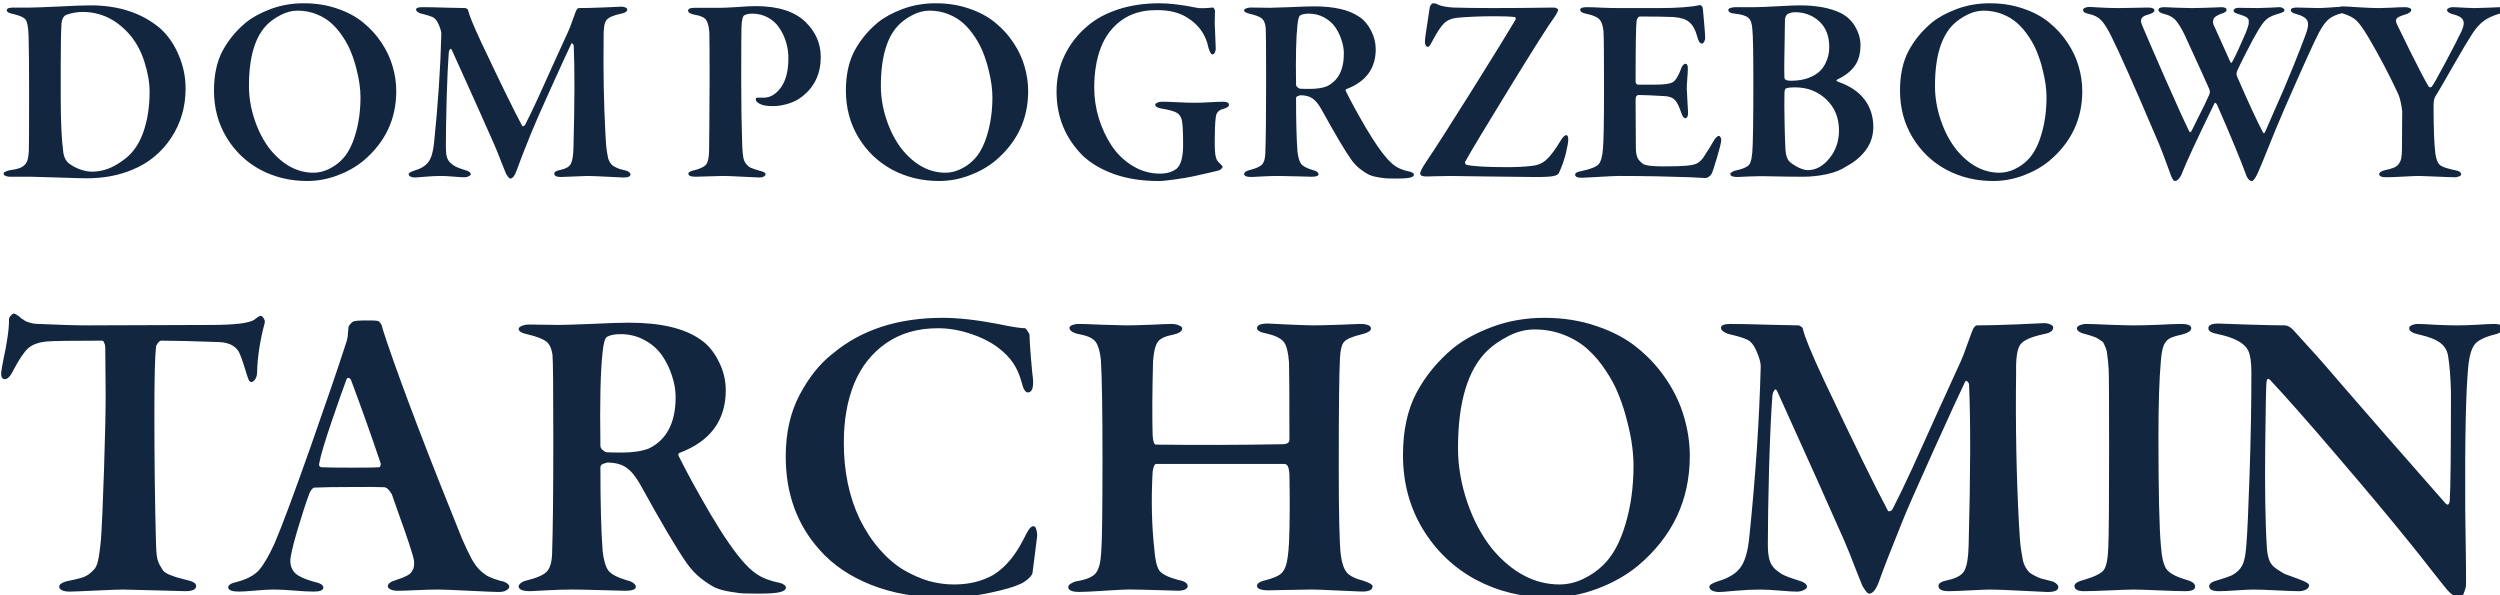 <?xml version="1.0" encoding="UTF-8" standalone="no"?>
<!-- Created with Inkscape (http://www.inkscape.org/) -->

<svg
   width="99.885mm"
   height="23.779mm"
   viewBox="0 0 99.885 23.779"
   version="1.1"
   id="svg5"
   xml:space="preserve"
   inkscape:version="1.3 (0e150ed6c4, 2023-07-21)"
   sodipodi:docname="LOGO DP TARCHOMIN CIEMNE.svg"
   xmlns:inkscape="http://www.inkscape.org/namespaces/inkscape"
   xmlns:sodipodi="http://sodipodi.sourceforge.net/DTD/sodipodi-0.dtd"
   xmlns="http://www.w3.org/2000/svg"
   xmlns:svg="http://www.w3.org/2000/svg"><sodipodi:namedview
     id="namedview7"
     pagecolor="#505050"
     bordercolor="#eeeeee"
     borderopacity="1"
     inkscape:showpageshadow="0"
     inkscape:pageopacity="0"
     inkscape:pagecheckerboard="0"
     inkscape:deskcolor="#505050"
     inkscape:document-units="mm"
     showgrid="false"
     inkscape:zoom="1.6819304"
     inkscape:cx="190.85213"
     inkscape:cy="-0.89183238"
     inkscape:window-width="1920"
     inkscape:window-height="1057"
     inkscape:window-x="-8"
     inkscape:window-y="-6"
     inkscape:window-maximized="1"
     inkscape:current-layer="g478" /><defs
     id="defs2"><rect
       x="146.304"
       y="304.38"
       width="395.189"
       height="64.744"
       id="rect288" /><rect
       x="146.304"
       y="304.38"
       width="289.245"
       height="63.903"
       id="rect454" /></defs><g
     inkscape:label="Warstwa 1"
     inkscape:groupmode="layer"
     id="layer1"
     transform="translate(-38.996,-83.141)"><g
       id="g460"><g
         id="g478"
         style="fill:#192d2f;fill-opacity:1"><path
           style="font-weight:600;font-size:40px;line-height:1.25;font-family:'Garamond Premier Pro';-inkscape-font-specification:'Garamond Premier Pro Semi-Bold';white-space:pre;fill:#122640"
           d="m 159.703,313.656 q 6.387,0 10.488,3.438 1.758,1.562 2.812,4.023 1.055,2.441 1.055,5.059 0,4.18 -2.188,7.48 -2.188,3.281 -5.801,4.766 -3.086,1.309 -6.934,1.309 -0.879,0 -4.238,-0.117 -3.34,-0.117 -4.082,-0.117 h -3.184 q -0.371,0 -0.625,-0.098 -0.234,-0.078 -0.312,-0.176 -0.078,-0.098 -0.078,-0.195 0,-0.176 0.312,-0.312 0.312,-0.156 0.703,-0.215 0.84,-0.117 1.309,-0.273 0.469,-0.156 0.82,-0.488 0.352,-0.332 0.488,-0.84 0.137,-0.508 0.176,-1.367 0.039,-1.23 0.039,-8.945 0,-5.234 -0.078,-8.32 -0.059,-1.895 -0.43,-2.422 -0.371,-0.547 -1.934,-0.898 -0.918,-0.156 -0.918,-0.566 0,-0.391 0.957,-0.391 h 2.559 q 0.898,0 4.238,-0.156 3.34,-0.176 4.844,-0.176 z m -1.191,0.996 q -1.27,0 -2.48,0.449 -0.566,0.293 -0.684,1.23 -0.117,1.934 -0.117,6.562 v 4.609 q 0,5.469 0.391,8.359 0.195,1.23 1.035,1.758 0.703,0.508 1.641,0.82 0.938,0.293 1.641,0.293 2.363,0 4.531,-1.602 2.109,-1.387 3.125,-4.121 1.035,-2.754 1.035,-6.309 0,-2.109 -0.781,-4.531 -0.762,-2.441 -2.305,-4.199 -2.949,-3.32 -7.031,-3.32 z m 33.379,-1.309 q 2.715,0 5.02,0.801 2.324,0.781 3.926,2.109 1.621,1.309 2.754,3.027 1.152,1.719 1.68,3.574 0.547,1.855 0.547,3.73 0,6.328 -4.961,10.508 -1.66,1.367 -3.906,2.207 -2.227,0.84 -4.57,0.84 -3.848,0 -7.051,-1.699 -3.184,-1.719 -5.098,-4.863 -1.895,-3.145 -1.895,-7.07 0,-3.535 1.289,-5.977 1.309,-2.441 3.516,-4.277 1.465,-1.191 3.77,-2.051 2.305,-0.859 4.98,-0.859 z m -0.957,1.113 q -1.25,0 -2.48,0.625 -1.211,0.625 -1.992,1.367 -2.852,2.715 -2.852,9.375 0,2.559 0.879,5.156 0.879,2.598 2.402,4.512 2.871,3.398 6.445,3.398 1.152,0 2.266,-0.527 1.133,-0.547 1.895,-1.309 1.387,-1.328 2.148,-3.906 0.781,-2.578 0.781,-5.645 0,-0.879 -0.137,-1.914 -0.137,-1.055 -0.469,-2.324 -0.312,-1.289 -0.801,-2.5 -0.469,-1.211 -1.25,-2.363 -0.762,-1.172 -1.719,-2.031 -0.938,-0.859 -2.266,-1.387 -1.328,-0.527 -2.852,-0.527 z m 17.871,-0.156 q 0,-0.371 0.918,-0.371 1.27,0 3.75,0.078 2.5,0.059 2.773,0.059 0.078,0 0.234,0.117 0.176,0.098 0.176,0.234 0.234,1.074 1.992,4.844 4.395,9.297 6.152,12.559 0.059,0.098 0.215,0.039 0.176,-0.059 0.234,-0.195 0.762,-1.465 1.914,-3.965 1.152,-2.52 2.539,-5.625 1.406,-3.105 2.031,-4.453 0.273,-0.586 0.605,-1.543 0.352,-0.977 0.508,-1.387 0.234,-0.625 0.488,-0.625 1.406,0 3.887,-0.098 2.5,-0.117 2.539,-0.117 0.312,0 0.586,0.117 0.293,0.117 0.293,0.293 0,0.488 -0.918,0.645 -1.816,0.391 -2.246,1.016 -0.43,0.625 -0.391,2.578 -0.098,7.676 0.273,14.59 0.059,0.938 0.098,1.523 0.039,0.586 0.137,1.152 0.098,0.566 0.156,0.879 0.078,0.312 0.254,0.625 0.195,0.312 0.352,0.469 0.176,0.137 0.508,0.312 0.332,0.176 0.625,0.273 0.312,0.078 0.84,0.215 0.391,0.078 0.586,0.254 0.215,0.176 0.215,0.352 0,0.469 -1.035,0.469 -0.176,0 -2.422,-0.117 -2.227,-0.117 -3.066,-0.117 -0.391,0 -1.953,0.078 -1.562,0.078 -2.012,0.078 -0.996,0 -0.996,-0.508 0,-0.391 0.957,-0.566 1.211,-0.273 1.543,-0.918 0.352,-0.664 0.391,-2.402 0.273,-10.273 0.039,-15.449 -0.078,-0.234 -0.254,-0.312 -0.078,-0.019 -0.117,0.078 -0.566,1.152 -2.988,6.504 -2.422,5.352 -3.047,6.934 -1.68,4.16 -2.168,5.566 -0.449,1.309 -0.996,1.309 -0.156,0 -0.41,-0.371 -0.254,-0.352 -0.352,-0.664 -0.039,-0.078 -0.586,-1.465 -0.527,-1.406 -1.055,-2.617 -1.973,-4.492 -6.387,-14.238 -0.195,-0.449 -0.41,0.078 -0.078,0.215 -0.078,0.41 -0.176,2.305 -0.312,6.836 -0.117,4.531 -0.117,7.285 0,0.879 0.137,1.445 0.156,0.566 0.547,0.938 0.41,0.371 0.84,0.586 0.449,0.215 1.27,0.469 0.957,0.254 0.957,0.645 0,0.176 -0.293,0.312 -0.293,0.156 -0.664,0.156 -0.527,0 -1.66,-0.098 -1.113,-0.098 -1.855,-0.098 -1.152,0 -2.422,0.117 -1.25,0.117 -1.504,0.117 -0.41,0 -0.684,-0.137 -0.273,-0.137 -0.273,-0.371 0,-0.254 0.84,-0.527 1.523,-0.449 2.148,-1.328 0.645,-0.879 0.84,-2.91 0.898,-8.672 1.094,-16.367 0,-0.508 -0.391,-1.406 -0.371,-0.898 -0.938,-1.152 -0.273,-0.117 -0.586,-0.215 -0.293,-0.098 -0.703,-0.195 -0.41,-0.098 -0.547,-0.137 -0.645,-0.254 -0.645,-0.566 z m 41.016,0.156 q 0,-0.43 0.957,-0.43 h 3.926 q 0.781,0 2.52,-0.117 1.758,-0.137 2.793,-0.137 5.039,0 7.52,2.402 2.285,2.246 2.285,5.273 0,3.672 -2.676,5.859 -0.879,0.742 -2.148,1.152 -1.25,0.391 -2.383,0.391 -1.348,0 -1.914,-0.312 -0.684,-0.273 -0.684,-0.762 0,-0.117 0.137,-0.176 0.137,-0.059 0.234,-0.019 h 0.801 q 1.523,0 2.637,-1.562 1.113,-1.562 1.113,-4.395 0,-1.25 -0.352,-2.422 -0.352,-1.172 -1.016,-2.148 -0.645,-0.977 -1.719,-1.562 -1.055,-0.586 -2.383,-0.586 -0.723,0 -1.211,0.273 -0.332,0.254 -0.391,1.758 -0.039,0.957 -0.039,8.203 0,5.195 0.156,9.805 0.059,1.074 0.156,1.641 0.098,0.547 0.41,0.957 0.312,0.41 0.723,0.605 0.41,0.176 1.27,0.43 0.957,0.215 0.957,0.527 0,0.195 -0.254,0.352 -0.234,0.156 -0.664,0.156 -0.41,0 -2.52,-0.117 -2.09,-0.117 -3.047,-0.117 -0.566,0 -1.992,0.059 -1.426,0.059 -2.051,0.059 -1.113,0 -1.113,-0.469 0,-0.176 0.273,-0.312 0.293,-0.137 0.566,-0.176 1.426,-0.371 1.836,-0.879 0.41,-0.527 0.449,-1.992 0,-0.098 0.039,-4.023 0.039,-3.926 0.039,-6.875 0,-5.547 -0.039,-7.031 -0.098,-1.367 -0.508,-1.914 -0.41,-0.547 -1.738,-0.762 -0.957,-0.195 -0.957,-0.605 z m 37.344,-1.113 q 2.715,0 5.02,0.801 2.324,0.781 3.926,2.109 1.621,1.309 2.754,3.027 1.152,1.719 1.68,3.574 0.547,1.855 0.547,3.73 0,6.328 -4.961,10.508 -1.66,1.367 -3.906,2.207 -2.227,0.84 -4.57,0.84 -3.848,0 -7.051,-1.699 -3.184,-1.719 -5.098,-4.863 -1.895,-3.145 -1.895,-7.07 0,-3.535 1.289,-5.977 1.309,-2.441 3.516,-4.277 1.465,-1.191 3.77,-2.051 2.305,-0.859 4.98,-0.859 z m -0.957,1.113 q -1.25,0 -2.48,0.625 -1.211,0.625 -1.992,1.367 -2.852,2.715 -2.852,9.375 0,2.559 0.879,5.156 0.879,2.598 2.402,4.512 2.871,3.398 6.445,3.398 1.152,0 2.266,-0.527 1.133,-0.547 1.895,-1.309 1.387,-1.328 2.148,-3.906 0.781,-2.578 0.781,-5.645 0,-0.879 -0.137,-1.914 -0.137,-1.055 -0.469,-2.324 -0.312,-1.289 -0.801,-2.5 -0.469,-1.211 -1.25,-2.363 -0.762,-1.172 -1.719,-2.031 -0.938,-0.859 -2.266,-1.387 -1.328,-0.527 -2.852,-0.527 z m 34.688,-1.113 q 2.285,0 5.645,0.684 0.664,0.137 2.344,-0.039 0.098,-0.039 0.234,0.137 0.137,0.176 0.137,0.449 -0.039,1.152 -0.039,1.738 0.019,0.586 0.078,1.855 0.059,1.25 0.078,2.012 0,0.352 -0.156,0.625 -0.137,0.254 -0.371,0.254 -0.137,0 -0.312,-0.332 -0.176,-0.332 -0.273,-0.742 -0.586,-2.832 -3.086,-4.414 -1.855,-1.25 -4.844,-1.191 -3.027,0 -5.156,1.523 -2.109,1.523 -3.125,4.121 -0.996,2.598 -0.996,6.074 0,2.285 0.684,4.57 0.703,2.266 1.934,4.141 1.25,1.875 3.164,3.047 1.914,1.172 4.141,1.172 1.504,0 2.48,-0.723 0.996,-0.859 0.996,-3.574 0,-2.637 -0.156,-3.594 -0.156,-0.898 -0.742,-1.25 -0.566,-0.371 -2.305,-0.664 -0.996,-0.156 -0.996,-0.605 0,-0.156 0.312,-0.293 0.312,-0.137 0.801,-0.137 0.703,0 2.266,0.078 1.582,0.078 2.539,0.078 1.055,0 2.324,-0.078 1.27,-0.078 1.992,-0.078 0.879,0 0.879,0.469 0,0.371 -0.84,0.605 -1.074,0.254 -1.152,1.309 -0.156,1.191 -0.156,3.691 0,1.66 0.176,2.305 0.176,0.625 0.625,0.938 0.391,0.391 0.391,0.508 0,0.098 -0.176,0.273 -0.176,0.176 -0.371,0.254 -1.387,0.352 -3.809,0.879 -1.23,0.273 -2.871,0.488 -1.641,0.234 -2.402,0.234 -3.75,0 -6.66,-1.016 -2.91,-1.035 -4.785,-2.793 -3.965,-3.965 -3.965,-9.668 0,-3.027 1.25,-5.547 1.25,-2.52 3.359,-4.297 1.875,-1.641 4.688,-2.559 2.812,-0.918 6.23,-0.918 z m 32.598,6.914 q 0,4.375 -4.453,6.035 -0.019,0 -0.059,0.039 -0.019,0.019 -0.039,0.098 0,0.078 0.059,0.195 1.152,2.324 3.027,5.527 1.895,3.203 3.262,4.707 0.82,0.898 1.582,1.289 0.781,0.391 1.777,0.586 0.215,0.039 0.41,0.176 0.195,0.117 0.195,0.273 0,0.293 -0.527,0.43 -0.527,0.156 -2.109,0.156 -0.898,0 -1.328,-0.019 -0.43,0 -1.328,-0.156 -0.898,-0.137 -1.504,-0.41 -0.586,-0.293 -1.348,-0.879 -0.742,-0.586 -1.348,-1.445 -1.406,-1.992 -4.473,-7.559 -0.664,-1.172 -1.348,-1.621 -0.684,-0.469 -1.816,-0.469 -0.019,0 -0.43,0.137 -0.215,0.117 -0.215,0.312 0,5.254 0.215,8.047 0.156,1.348 0.566,1.875 0.41,0.508 1.777,0.918 0.43,0.098 0.625,0.273 0.215,0.176 0.215,0.332 0,0.391 -1.035,0.391 -0.156,0 -2.188,-0.059 -2.012,-0.059 -2.891,-0.059 -1.035,0 -2.5,0.078 -1.465,0.078 -1.504,0.078 -1.113,0 -1.113,-0.469 0,-0.137 0.215,-0.312 0.215,-0.176 0.586,-0.254 1.484,-0.371 1.914,-0.859 0.449,-0.488 0.488,-1.699 0.117,-3.301 0.117,-10.996 0,-7.324 -0.078,-8.047 -0.137,-0.957 -0.625,-1.309 -0.488,-0.352 -1.699,-0.645 -0.918,-0.195 -0.918,-0.527 0,-0.176 0.293,-0.293 0.312,-0.137 0.703,-0.137 0.273,0 1.504,0.019 1.25,0.019 1.387,0.019 0.586,0 3.066,-0.098 2.48,-0.117 3.613,-0.117 4.551,0 6.836,1.602 1.055,0.703 1.738,2.051 0.703,1.348 0.703,2.793 z m -4.805,0.684 q 0,-1.016 -0.352,-2.051 -0.332,-1.055 -0.957,-1.953 -0.625,-0.898 -1.68,-1.465 -1.035,-0.566 -2.285,-0.566 -0.879,0 -1.328,0.273 -0.254,0.176 -0.391,1.406 -0.312,2.734 -0.215,9.023 0,0.332 0.527,0.605 0.273,0.039 1.523,0.039 1.582,0 2.598,-0.391 2.559,-1.25 2.559,-4.922 z m 22.227,-6.875 q 2.305,0 4.453,-0.019 2.148,-0.019 3.438,-0.039 1.309,-0.019 1.562,-0.019 0.195,0 0.41,0.117 0.215,0.098 0.215,0.195 0,0.273 -0.469,0.996 -1.426,1.953 -6.816,10.742 -5.391,8.77 -6.738,11.211 -0.059,0.078 0.019,0.254 0.078,0.156 0.176,0.195 1.582,0.352 6.113,0.352 2.168,0 3.77,-0.195 1.348,-0.137 2.227,-0.977 0.898,-0.84 2.09,-2.812 0.488,-0.84 0.879,-0.84 0.273,0 0.273,0.664 0,0.586 -0.352,2.051 -0.352,1.445 -1.035,2.949 -0.137,0.371 -0.879,0.508 -0.742,0.156 -2.969,0.137 -1.797,0 -6.777,-0.078 -4.98,-0.078 -5.781,-0.078 -1.055,0 -2.266,0.039 -1.191,0.039 -1.289,0.039 -0.977,0 -0.977,-0.43 0,-0.43 0.84,-1.68 2.129,-3.145 7.031,-10.977 4.902,-7.832 6.504,-10.547 0.059,-0.156 0.019,-0.273 -0.039,-0.137 -0.137,-0.137 -1.055,-0.117 -3.125,-0.117 -2.988,0 -5.566,0.234 -1.25,0.137 -1.992,0.859 -0.723,0.723 -1.836,2.832 -0.098,0.195 -0.254,0.449 -0.156,0.234 -0.312,0.234 -0.449,0 -0.449,-0.84 0,-0.273 0.117,-1.113 0.137,-0.859 0.312,-2.051 0.195,-1.191 0.293,-1.914 0.019,-0.215 0.195,-0.43 0.176,-0.215 0.293,-0.215 0.469,0 0.723,0.195 0.703,0.332 2.266,0.449 2.578,0.078 5.801,0.078 z m 14.395,0.879 q -0.996,-0.195 -0.996,-0.605 0,-0.41 0.996,-0.41 0.82,0 2.305,0.078 1.504,0.059 2.422,0.059 h 6.23 q 3.965,0 6.094,-0.449 0.215,-0.039 0.43,0.371 0.019,0.059 0.098,0.977 0.098,0.898 0.176,2.012 0.098,1.113 0.098,1.602 0,0.293 -0.156,0.566 -0.156,0.273 -0.332,0.273 -0.469,0 -0.723,-1.113 -0.41,-1.484 -1.191,-2.129 -0.762,-0.645 -2.402,-0.762 -1.758,-0.078 -5.039,-0.078 -0.293,0 -0.488,0.566 -0.156,1.035 -0.156,9.277 0,0.176 0.117,0.312 0.117,0.117 0.234,0.117 h 2.695 q 1.914,0 2.559,-0.371 0.645,-0.391 1.23,-1.973 0.078,-0.293 0.273,-0.547 0.215,-0.254 0.371,-0.254 0.449,0 0.391,0.801 0,0.488 -0.078,1.445 -0.078,0.957 -0.078,1.465 0.019,0.625 0.098,1.914 0.078,1.27 0.098,1.68 0.019,0.41 -0.098,0.664 -0.117,0.234 -0.293,0.234 -0.391,0 -0.645,-0.84 -0.449,-1.348 -0.918,-1.875 -0.469,-0.527 -1.445,-0.605 -2.91,-0.176 -4.082,-0.176 -0.176,0 -0.312,0.176 -0.117,0.176 -0.117,0.469 l 0.039,7.363 q 0,1.27 0.488,1.836 0.391,0.43 0.645,0.586 0.273,0.137 0.938,0.234 0.684,0.098 2.051,0.098 2.422,0 3.477,-0.098 1.074,-0.098 1.582,-0.332 0.508,-0.254 0.977,-0.879 1.172,-1.797 1.445,-2.324 0.527,-0.957 0.918,-0.957 0.156,0 0.254,0.215 0.098,0.215 0.098,0.43 0,0.449 -0.645,2.637 -0.645,2.168 -0.82,2.441 -0.117,0.234 -0.41,0.43 -0.273,0.195 -0.508,0.195 -0.488,-0.039 -2.246,-0.117 -1.738,-0.059 -4.902,-0.137 -3.145,-0.059 -5.898,-0.059 -0.781,0 -2.988,0.137 -2.188,0.137 -2.578,0.137 -1.035,0 -1.035,-0.469 0,-0.371 0.879,-0.527 2.051,-0.43 2.617,-0.996 0.566,-0.566 0.703,-2.441 0.156,-1.719 0.156,-9.121 0,-7.285 -0.078,-8.477 -0.117,-1.348 -0.625,-1.855 -0.488,-0.527 -1.895,-0.82 z m 43.203,17.031 q 0,1.953 -1.113,3.477 -1.113,1.504 -2.891,2.441 -1.172,0.82 -2.988,1.211 -1.797,0.391 -3.613,0.391 -1.973,0 -5.645,-0.078 -1.035,-0.019 -2.598,0.039 -1.543,0.078 -1.641,0.078 -1.074,0 -1.074,-0.469 0,-0.137 0.273,-0.293 0.273,-0.176 0.605,-0.234 0.664,-0.137 1.094,-0.312 0.43,-0.176 0.664,-0.352 0.254,-0.176 0.391,-0.527 0.137,-0.371 0.176,-0.645 0.059,-0.293 0.117,-0.918 0.156,-1.914 0.156,-10.762 0,-6.484 -0.156,-7.812 -0.078,-1.27 -0.625,-1.699 -0.547,-0.449 -2.012,-0.605 -0.977,-0.078 -0.977,-0.566 0,-0.195 0.332,-0.293 0.332,-0.117 0.684,-0.117 h 2.949 q 0.918,0 3.438,-0.137 2.52,-0.137 3.359,-0.137 3.809,0 6.211,1.172 1.406,0.723 2.168,2.07 0.781,1.348 0.781,2.754 0,1.914 -0.859,3.125 -0.859,1.211 -2.617,2.051 -0.332,0.176 0.117,0.352 2.676,0.938 3.984,2.695 1.309,1.738 1.309,4.102 z m -6.641,-11.992 q 0,-2.539 -1.504,-3.906 -1.504,-1.387 -3.652,-1.387 -0.586,0 -1.094,0.254 -0.371,0.234 -0.43,0.879 0,0.352 -0.039,2.578 -0.039,2.227 -0.059,3.77 -0.019,1.543 0.019,2.441 0,0.059 0.059,0.156 0.059,0.078 0.293,0.176 0.234,0.078 0.605,0.078 2.129,0 3.555,-0.84 1.133,-0.645 1.68,-1.797 0.566,-1.152 0.566,-2.402 z m 1.465,12.52 q 0,-2.852 -1.914,-4.668 -1.914,-1.816 -4.707,-1.816 -0.996,0 -1.367,0.156 -0.234,0.078 -0.234,0.84 -0.039,1.309 0.019,4.297 0.059,2.988 0.137,4.102 0.078,1.309 0.645,1.836 0.625,0.527 1.406,0.898 0.781,0.352 1.309,0.352 1.816,0 3.262,-1.777 1.445,-1.777 1.445,-4.219 z m 22.754,-19.16 q 2.715,0 5.02,0.801 2.324,0.781 3.926,2.109 1.621,1.309 2.754,3.027 1.152,1.719 1.68,3.574 0.547,1.855 0.547,3.73 0,6.328 -4.961,10.508 -1.66,1.367 -3.906,2.207 -2.227,0.84 -4.57,0.84 -3.848,0 -7.051,-1.699 -3.184,-1.719 -5.098,-4.863 -1.895,-3.145 -1.895,-7.07 0,-3.535 1.289,-5.977 1.309,-2.441 3.516,-4.277 1.465,-1.191 3.77,-2.051 2.305,-0.859 4.98,-0.859 z m -0.957,1.113 q -1.25,0 -2.48,0.625 -1.211,0.625 -1.992,1.367 -2.852,2.715 -2.852,9.375 0,2.559 0.879,5.156 0.879,2.598 2.402,4.512 2.871,3.398 6.445,3.398 1.152,0 2.266,-0.527 1.133,-0.547 1.895,-1.309 1.387,-1.328 2.148,-3.906 0.781,-2.578 0.781,-5.645 0,-0.879 -0.137,-1.914 -0.137,-1.055 -0.469,-2.324 -0.312,-1.289 -0.801,-2.5 -0.469,-1.211 -1.25,-2.363 -0.762,-1.172 -1.719,-2.031 -0.938,-0.859 -2.266,-1.387 -1.328,-0.527 -2.852,-0.527 z m 15,-0.117 q 0,-0.176 0.293,-0.312 0.273,-0.137 0.684,-0.137 0.312,0 1.66,0.098 1.367,0.078 2.773,0.078 0.801,0 2.266,-0.039 1.465,-0.039 2.129,-0.039 0.957,0 0.957,0.43 0,0.371 -0.996,0.645 -0.762,0.195 -0.957,0.605 -0.176,0.391 0.117,1.035 1.074,2.559 3.574,8.242 2.5,5.684 3.516,7.715 0.137,0.312 0.391,-0.156 0.059,-0.156 1.035,-2.09 0.996,-1.934 1.562,-3.242 0.234,-0.449 0,-0.957 -0.508,-1.191 -3.75,-8.242 -0.82,-1.621 -1.406,-2.188 -0.586,-0.586 -1.523,-0.801 Q 471.5,314.75 471.5,314.34 q 0,-0.41 0.918,-0.41 0.156,0 1.758,0.078 1.602,0.059 2.363,0.059 0.879,0 1.895,-0.039 1.035,-0.039 1.738,-0.059 0.703,-0.039 0.801,-0.039 0.801,0 0.801,0.41 0,0.312 -0.586,0.508 -0.059,0.019 -0.195,0.059 l -0.098,0.039 q -0.605,0.254 -0.84,0.449 -0.234,0.195 -0.312,0.605 -0.078,0.41 0.273,1.016 l 2.285,5.078 q 0.156,0.43 0.352,0.039 0.684,-1.23 1.973,-4.238 0.156,-0.371 0.254,-0.664 0.098,-0.312 0.176,-0.547 0.078,-0.234 0.059,-0.41 0,-0.195 0,-0.332 0.019,-0.137 -0.098,-0.254 -0.117,-0.117 -0.156,-0.176 -0.039,-0.078 -0.254,-0.156 -0.215,-0.098 -0.312,-0.137 -0.078,-0.039 -0.391,-0.137 -0.293,-0.098 -0.41,-0.137 -0.664,-0.156 -0.664,-0.527 0,-0.137 0.195,-0.254 0.195,-0.137 0.605,-0.137 0.312,0 1.191,0.019 0.898,0.019 1.641,0.019 0.684,0 1.875,-0.059 1.191,-0.078 1.445,-0.078 0.254,0 0.488,0.156 0.234,0.137 0.234,0.254 0,0.195 -0.176,0.312 -0.156,0.098 -0.664,0.254 -1.309,0.352 -1.895,0.879 -0.586,0.508 -1.387,1.914 -0.449,0.723 -1.582,2.93 -1.133,2.207 -1.426,2.91 -0.195,0.488 0,0.879 2.52,5.801 3.887,8.398 0.176,0.254 0.312,-0.039 0.234,-0.566 1.289,-2.969 1.074,-2.422 1.621,-3.691 0.547,-1.27 1.465,-3.555 0.938,-2.305 1.719,-4.414 0.586,-1.484 0.293,-2.148 -0.293,-0.664 -1.738,-1.055 -0.762,-0.176 -0.762,-0.566 0,-0.391 0.918,-0.391 0.469,0 1.602,0.039 1.133,0.039 1.523,0.039 0.605,0 1.777,-0.078 1.172,-0.098 1.816,-0.098 0.84,0 0.84,0.371 0,0.352 -0.723,0.566 -1.289,0.312 -1.992,0.879 -0.703,0.547 -1.523,2.07 -1.035,1.953 -5.156,11.367 -1.445,3.359 -2.5,6.016 -1.055,2.656 -1.621,3.906 -0.352,0.703 -0.527,0.879 -0.156,0.195 -0.391,0.195 -0.156,0 -0.371,-0.215 -0.215,-0.215 -0.352,-0.547 -1.387,-3.77 -4.434,-10.723 -0.312,-0.547 -0.449,-0.117 -3.828,7.832 -4.883,10.527 -0.078,0.293 -0.391,0.684 -0.312,0.391 -0.605,0.391 -0.098,0 -0.176,-0.059 -0.078,-0.039 -0.156,-0.156 -0.059,-0.098 -0.098,-0.176 -0.039,-0.078 -0.098,-0.215 -0.059,-0.117 -0.078,-0.156 -0.078,-0.176 -0.371,-1.016 -0.293,-0.84 -0.859,-2.324 -0.566,-1.484 -1.289,-3.105 -4.492,-10.566 -6.523,-14.668 -0.879,-1.758 -1.543,-2.402 -0.645,-0.664 -1.855,-0.918 -0.84,-0.176 -0.84,-0.605 z m 38.203,-0.039 q 0,-0.176 0.254,-0.332 0.234,-0.156 0.703,-0.156 0.469,0 2.441,0.137 1.992,0.117 3.008,0.117 0.586,0 1.875,-0.059 1.309,-0.078 2.09,-0.078 0.352,0 0.625,0.117 0.293,0.117 0.293,0.293 0,0.195 -0.254,0.391 -0.254,0.195 -0.625,0.293 -1.172,0.332 -1.367,0.684 -0.195,0.352 0.234,1.113 0.039,0.078 1.855,3.789 1.836,3.691 2.793,5.332 0.078,0.078 0.234,0.059 0.156,-0.019 0.195,-0.059 0.332,-0.371 2.051,-3.613 1.738,-3.262 2.441,-4.746 0.547,-1.152 0.234,-1.719 -0.293,-0.586 -1.562,-0.879 -0.84,-0.234 -0.84,-0.645 0,-0.156 0.254,-0.273 0.254,-0.137 0.586,-0.137 0.527,0 1.66,0.078 1.152,0.059 1.621,0.059 0.566,0 2.07,-0.059 1.504,-0.078 1.777,-0.078 0.84,0 0.84,0.371 0,0.43 -0.879,0.605 -1.484,0.43 -2.363,1.074 -0.879,0.625 -1.758,1.953 -0.859,1.309 -2.93,4.922 -2.051,3.613 -2.637,4.531 -0.273,0.391 -0.273,1.387 0,5.098 0.273,7.246 0.195,1.328 0.723,1.738 0.527,0.41 2.363,0.781 0.801,0.156 0.801,0.605 0,0.078 -0.098,0.176 -0.078,0.078 -0.312,0.156 -0.215,0.098 -0.508,0.098 -0.684,0 -2.812,-0.098 -2.129,-0.098 -2.598,-0.098 -0.645,0 -2.363,0.098 -1.699,0.098 -2.676,0.098 -0.996,0 -0.996,-0.508 0,-0.156 0.254,-0.312 0.254,-0.176 0.664,-0.254 0.859,-0.176 1.348,-0.391 0.488,-0.215 0.742,-0.625 0.273,-0.41 0.332,-0.84 0.078,-0.449 0.098,-1.309 0,-0.996 0.019,-3.203 0.019,-2.227 0.019,-2.48 -0.039,-0.508 -0.215,-1.348 -0.176,-0.84 -0.391,-1.289 -2.031,-4.355 -4.434,-8.438 -1.211,-2.051 -1.914,-2.676 -0.684,-0.625 -2.051,-1.035 -0.918,-0.254 -0.918,-0.566 z"
           id="text286"
           transform="matrix(0.265,0,0,0.265,0.286,0.236)"
           aria-label="DOM POGRZEBOWY" /><path
           style="font-weight:600;font-size:40px;line-height:1.25;font-family:'Garamond Premier Pro';-inkscape-font-specification:'Garamond Premier Pro Semi-Bold';white-space:pre;fill:#122640"
           d="m 155.27,314.066 11.562,-0.039 q 3.535,0 4.238,-0.527 0.43,-0.352 0.586,-0.352 0.117,0 0.273,0.234 0.156,0.234 0.098,0.469 -0.664,2.48 -0.723,4.648 0,0.488 -0.195,0.742 -0.176,0.254 -0.371,0.254 -0.137,0 -0.254,-0.234 -0.098,-0.234 -0.293,-0.879 -0.449,-1.484 -0.684,-1.855 -0.508,-0.781 -1.797,-0.859 -3.77,-0.137 -5.605,-0.137 -0.137,0 -0.312,0.234 -0.176,0.234 -0.176,0.371 -0.156,1.328 -0.156,6.367 0,6.699 0.156,12.48 0.019,0.703 0.078,1.191 0.078,0.488 0.273,0.84 0.195,0.352 0.332,0.547 0.156,0.195 0.586,0.391 0.449,0.176 0.703,0.254 0.273,0.078 0.957,0.254 0.918,0.195 0.918,0.566 0,0.508 -1.035,0.508 -0.176,0 -2.832,-0.078 -2.656,-0.078 -3.125,-0.078 -0.547,0 -2.656,0.098 -2.109,0.098 -2.48,0.098 -0.469,0 -0.742,-0.137 -0.254,-0.137 -0.254,-0.332 0,-0.215 0.312,-0.371 0.312,-0.156 0.605,-0.195 0.703,-0.137 1.172,-0.273 0.469,-0.137 0.801,-0.391 0.332,-0.273 0.508,-0.488 0.195,-0.234 0.312,-0.723 0.117,-0.508 0.156,-0.879 0.059,-0.391 0.137,-1.211 0.137,-1.934 0.293,-6.66 0.156,-4.727 0.156,-7.246 0,-1.211 -0.019,-2.383 -0.019,-1.191 -0.019,-2.148 0,-0.195 -0.098,-0.391 -0.078,-0.215 -0.195,-0.215 -4.512,0 -5.312,0.078 -1.191,0.117 -1.797,0.664 -0.586,0.547 -1.367,2.031 -0.449,0.918 -0.84,0.918 -0.43,0 -0.352,-0.723 0.039,-0.352 0.234,-1.309 0.215,-0.957 0.352,-1.914 0.156,-0.977 0.156,-1.816 0,-0.156 0.176,-0.332 0.176,-0.195 0.273,-0.195 0.137,0 0.488,0.254 l 0.137,0.117 q 0.137,0.117 0.156,0.137 0.039,0 0.176,0.098 0.137,0.098 0.195,0.137 0.078,0.019 0.234,0.078 0.176,0.059 0.312,0.098 0.137,0.019 0.332,0.059 0.195,0.019 0.41,0.019 2.949,0.137 4.844,0.137 z m 27.637,-0.41 q 0.078,0.019 0.195,0.176 0.117,0.156 0.156,0.273 0.039,0.254 0.527,1.68 2.246,6.602 7.148,18.711 0.527,1.211 0.898,1.895 0.371,0.684 0.801,1.113 0.449,0.43 0.84,0.625 0.391,0.195 1.113,0.41 0.41,0.059 0.645,0.234 0.234,0.156 0.234,0.332 0,0.176 -0.254,0.332 -0.254,0.176 -0.762,0.176 -0.41,0 -2.812,-0.117 -2.383,-0.117 -2.988,-0.117 -0.762,0 -2.07,0.059 -1.309,0.059 -1.797,0.059 -0.449,0 -0.703,-0.137 -0.254,-0.137 -0.254,-0.293 0,-0.371 0.801,-0.605 0.625,-0.195 0.996,-0.391 0.391,-0.195 0.527,-0.449 0.156,-0.254 0.176,-0.43 0.039,-0.195 0.019,-0.527 -0.039,-0.371 -0.488,-1.719 -0.449,-1.348 -0.996,-2.852 -0.547,-1.523 -0.645,-1.836 -0.391,-0.684 -0.762,-0.684 -0.781,-0.039 -3.125,-0.019 -2.344,0 -3.555,0.059 -0.098,0 -0.273,0.215 -0.156,0.215 -0.234,0.469 -0.469,1.27 -1.133,3.496 -0.645,2.227 -0.645,2.832 0,0.723 0.469,1.191 0.488,0.449 1.738,0.801 0.957,0.195 0.957,0.566 0,0.391 -0.918,0.391 -0.723,0 -1.875,-0.098 -1.133,-0.098 -1.953,-0.098 -0.645,0 -1.758,0.098 -1.113,0.098 -1.602,0.098 -0.957,0 -1.016,-0.391 0,-0.352 0.801,-0.527 1.445,-0.371 2.129,-1.113 0.684,-0.762 1.523,-2.598 1.074,-2.52 3.438,-9.219 2.363,-6.719 3.359,-9.824 0.234,-0.625 0.234,-1.172 0,-0.078 0.019,-0.176 0.019,-0.098 0.019,-0.254 0,-0.156 0.176,-0.352 0.176,-0.215 0.312,-0.254 0.234,-0.098 1.152,-0.098 0.938,-0.019 1.211,0.059 z m 0.078,14.004 q 0.098,0 0.137,-0.156 0.059,-0.156 -0.019,-0.332 -1.289,-3.828 -2.773,-7.793 -0.078,-0.254 -0.254,-0.273 -0.156,-0.039 -0.215,0.156 -0.488,1.289 -1.445,4.102 -0.957,2.812 -1.152,3.887 -0.098,0.352 0.195,0.41 0.781,0.039 3.008,0.039 2.227,0 2.52,-0.039 z m 33.223,-7.402 q 0,4.375 -4.453,6.035 -0.019,0 -0.059,0.039 -0.019,0.019 -0.039,0.098 0,0.078 0.059,0.195 1.152,2.324 3.027,5.527 1.895,3.203 3.262,4.707 0.82,0.898 1.582,1.289 0.781,0.391 1.777,0.586 0.215,0.039 0.41,0.176 0.195,0.117 0.195,0.273 0,0.293 -0.527,0.43 -0.527,0.156 -2.109,0.156 -0.898,0 -1.328,-0.019 -0.43,0 -1.328,-0.156 -0.898,-0.137 -1.504,-0.41 -0.586,-0.293 -1.348,-0.879 -0.742,-0.586 -1.348,-1.445 -1.406,-1.992 -4.473,-7.559 -0.664,-1.172 -1.348,-1.621 -0.684,-0.469 -1.816,-0.469 -0.019,0 -0.43,0.137 -0.215,0.117 -0.215,0.312 0,5.254 0.215,8.047 0.156,1.348 0.566,1.875 0.41,0.508 1.777,0.918 0.43,0.098 0.625,0.273 0.215,0.176 0.215,0.332 0,0.391 -1.035,0.391 -0.156,0 -2.188,-0.059 -2.012,-0.059 -2.891,-0.059 -1.035,0 -2.5,0.078 -1.465,0.078 -1.504,0.078 -1.113,0 -1.113,-0.469 0,-0.137 0.215,-0.312 0.215,-0.176 0.586,-0.254 1.484,-0.371 1.914,-0.859 0.449,-0.488 0.488,-1.699 0.117,-3.301 0.117,-10.996 0,-7.324 -0.078,-8.047 -0.137,-0.957 -0.625,-1.309 -0.488,-0.352 -1.699,-0.645 -0.918,-0.195 -0.918,-0.527 0,-0.176 0.293,-0.293 0.312,-0.137 0.703,-0.137 0.273,0 1.504,0.019 1.25,0.019 1.387,0.019 0.586,0 3.066,-0.098 2.48,-0.117 3.613,-0.117 4.551,0 6.836,1.602 1.055,0.703 1.738,2.051 0.703,1.348 0.703,2.793 z m -4.805,0.684 q 0,-1.016 -0.352,-2.051 -0.332,-1.055 -0.957,-1.953 -0.625,-0.898 -1.68,-1.465 -1.035,-0.566 -2.285,-0.566 -0.879,0 -1.328,0.273 -0.254,0.176 -0.391,1.406 -0.312,2.734 -0.215,9.023 0,0.332 0.527,0.605 0.273,0.039 1.523,0.039 1.582,0 2.598,-0.391 2.559,-1.25 2.559,-4.922 z m 25.586,-7.598 q 2.227,0 5.293,0.586 1.934,0.41 2.598,0.41 0.078,0.019 0.234,0.254 0.156,0.234 0.195,0.352 0,0.605 0.137,2.246 0.137,1.641 0.195,1.992 0.098,1.309 -0.488,1.309 -0.371,0 -0.605,-0.996 -0.293,-1.055 -0.801,-1.816 -0.508,-0.762 -1.426,-1.465 -1.113,-0.84 -2.676,-1.348 -1.562,-0.527 -3.125,-0.527 -2.871,0 -4.941,1.426 -2.051,1.426 -3.066,3.867 -0.996,2.441 -0.996,5.664 0,4.141 1.523,7.324 0.82,1.66 1.914,2.91 1.094,1.25 2.305,1.973 1.211,0.703 2.402,1.055 1.211,0.332 2.422,0.332 2.188,0 3.828,-0.957 1.66,-1.074 2.793,-3.32 0.039,-0.059 0.137,-0.254 0.098,-0.215 0.176,-0.352 0.098,-0.156 0.195,-0.332 0.117,-0.176 0.234,-0.273 0.117,-0.098 0.234,-0.098 0.215,0 0.293,0.371 0.098,0.371 0.059,0.664 l -0.43,3.398 q 0,0.234 -0.43,0.625 -0.43,0.371 -0.859,0.527 -0.781,0.371 -2.812,0.801 -2.031,0.449 -4.512,0.449 -3.789,0 -6.855,-1.211 -3.047,-1.211 -4.941,-3.359 -3.242,-3.613 -3.242,-8.945 0,-3.379 1.328,-5.898 1.348,-2.539 3.164,-3.945 4.102,-3.438 10.547,-3.438 z m 12.148,0.957 q 0,-0.156 0.254,-0.254 0.254,-0.117 0.664,-0.117 0.527,0 2.285,0.078 1.758,0.059 2.246,0.059 0.801,0 2.344,-0.059 1.543,-0.078 1.973,-0.078 0.43,0 0.723,0.137 0.312,0.117 0.312,0.312 0,0.391 -0.957,0.605 -1.074,0.195 -1.406,0.703 -0.332,0.488 -0.43,1.816 -0.117,4.395 -0.039,7.109 0.059,0.879 0.312,0.879 5.84,0.078 12.285,-0.039 0.508,-0.059 0.508,-0.43 0,-6.309 -0.039,-7.402 -0.098,-1.367 -0.449,-1.895 -0.352,-0.547 -1.621,-0.859 -0.996,-0.176 -0.996,-0.527 0,-0.449 1.035,-0.449 0.234,0 2.012,0.098 1.777,0.078 2.383,0.078 0.742,0 2.48,-0.059 1.738,-0.078 1.934,-0.078 1.074,0 1.074,0.449 0,0.332 -0.957,0.566 -1.23,0.293 -1.602,0.684 -0.352,0.371 -0.41,1.543 -0.117,2.168 -0.117,10.488 0,6.719 0.195,8.398 0.156,1.191 0.586,1.699 0.43,0.488 1.582,0.781 0.879,0.293 0.879,0.527 0,0.508 -0.996,0.508 -0.312,0 -2.285,-0.098 -1.953,-0.098 -2.598,-0.098 -0.547,0 -2.188,0.039 -1.621,0.039 -2.012,0.039 -0.352,0 -0.684,-0.098 -0.312,-0.117 -0.312,-0.332 0,-0.371 0.918,-0.566 0.918,-0.254 1.289,-0.527 0.391,-0.273 0.586,-0.918 0.195,-0.664 0.273,-2.109 0.117,-2.773 0.039,-6.641 -0.059,-0.566 -0.176,-0.742 -0.117,-0.176 -0.332,-0.176 h -12.285 q -0.215,0.059 -0.312,0.742 -0.215,3.984 0.156,7.363 0.117,1.582 0.488,2.109 0.371,0.508 1.797,0.898 0.918,0.156 0.918,0.605 0,0.176 -0.254,0.312 -0.234,0.117 -0.703,0.117 -0.019,0 -1.953,-0.059 -1.934,-0.059 -2.773,-0.059 -0.469,0 -2.266,0.117 -1.797,0.117 -2.422,0.117 -1.074,0 -1.074,-0.469 0,-0.195 0.293,-0.352 0.293,-0.176 0.586,-0.215 1.328,-0.234 1.758,-0.762 0.449,-0.547 0.527,-2.07 0.117,-1.445 0.117,-9.004 0,-6.953 -0.156,-9.395 -0.137,-1.191 -0.488,-1.68 -0.352,-0.508 -1.484,-0.723 -1.035,-0.195 -1.035,-0.645 z m 45.508,-0.957 q 2.715,0 5.02,0.801 2.324,0.781 3.926,2.109 1.621,1.309 2.754,3.027 1.152,1.719 1.68,3.574 0.547,1.855 0.547,3.73 0,6.328 -4.961,10.508 -1.66,1.367 -3.906,2.207 -2.227,0.84 -4.57,0.84 -3.848,0 -7.051,-1.699 -3.184,-1.719 -5.098,-4.863 -1.895,-3.145 -1.895,-7.07 0,-3.535 1.289,-5.977 1.309,-2.441 3.516,-4.277 1.465,-1.191 3.77,-2.051 2.305,-0.859 4.98,-0.859 z m -0.957,1.113 q -1.25,0 -2.48,0.625 -1.211,0.625 -1.992,1.367 -2.852,2.715 -2.852,9.375 0,2.559 0.879,5.156 0.879,2.598 2.402,4.512 2.871,3.398 6.445,3.398 1.152,0 2.266,-0.527 1.133,-0.547 1.895,-1.309 1.387,-1.328 2.148,-3.906 0.781,-2.578 0.781,-5.645 0,-0.879 -0.137,-1.914 -0.137,-1.055 -0.469,-2.324 -0.312,-1.289 -0.801,-2.5 -0.469,-1.211 -1.25,-2.363 -0.762,-1.172 -1.719,-2.031 -0.938,-0.859 -2.266,-1.387 -1.328,-0.527 -2.852,-0.527 z m 17.871,-0.156 q 0,-0.371 0.918,-0.371 1.27,0 3.75,0.078 2.5,0.059 2.773,0.059 0.078,0 0.234,0.117 0.176,0.098 0.176,0.234 0.234,1.074 1.992,4.844 4.395,9.297 6.152,12.559 0.059,0.098 0.215,0.039 0.176,-0.059 0.234,-0.195 0.762,-1.465 1.914,-3.965 1.152,-2.52 2.539,-5.625 1.406,-3.105 2.031,-4.453 0.273,-0.586 0.605,-1.543 0.352,-0.977 0.508,-1.387 0.234,-0.625 0.488,-0.625 1.406,0 3.887,-0.098 2.5,-0.117 2.539,-0.117 0.312,0 0.586,0.117 0.293,0.117 0.293,0.293 0,0.488 -0.918,0.645 -1.816,0.391 -2.246,1.016 -0.43,0.625 -0.391,2.578 -0.098,7.676 0.273,14.59 0.059,0.938 0.098,1.523 0.039,0.586 0.137,1.152 0.098,0.566 0.156,0.879 0.078,0.312 0.254,0.625 0.195,0.312 0.352,0.469 0.176,0.137 0.508,0.312 0.332,0.176 0.625,0.273 0.312,0.078 0.84,0.215 0.391,0.078 0.586,0.254 0.215,0.176 0.215,0.352 0,0.469 -1.035,0.469 -0.176,0 -2.422,-0.117 -2.227,-0.117 -3.066,-0.117 -0.391,0 -1.953,0.078 -1.562,0.078 -2.012,0.078 -0.996,0 -0.996,-0.508 0,-0.391 0.957,-0.566 1.211,-0.273 1.543,-0.918 0.352,-0.664 0.391,-2.402 0.273,-10.273 0.039,-15.449 -0.078,-0.234 -0.254,-0.312 -0.078,-0.019 -0.117,0.078 -0.566,1.152 -2.988,6.504 -2.422,5.352 -3.047,6.934 -1.68,4.16 -2.168,5.566 -0.449,1.309 -0.996,1.309 -0.156,0 -0.41,-0.371 -0.254,-0.352 -0.352,-0.664 -0.039,-0.078 -0.586,-1.465 -0.527,-1.406 -1.055,-2.617 -1.973,-4.492 -6.387,-14.238 -0.195,-0.449 -0.41,0.078 -0.078,0.215 -0.078,0.41 -0.176,2.305 -0.312,6.836 -0.117,4.531 -0.117,7.285 0,0.879 0.137,1.445 0.156,0.566 0.547,0.938 0.41,0.371 0.84,0.586 0.449,0.215 1.27,0.469 0.957,0.254 0.957,0.645 0,0.176 -0.293,0.312 -0.293,0.156 -0.664,0.156 -0.527,0 -1.66,-0.098 -1.113,-0.098 -1.855,-0.098 -1.152,0 -2.422,0.117 -1.25,0.117 -1.504,0.117 -0.41,0 -0.684,-0.137 -0.273,-0.137 -0.273,-0.371 0,-0.254 0.84,-0.527 1.523,-0.449 2.148,-1.328 0.645,-0.879 0.84,-2.91 0.898,-8.672 1.094,-16.367 0,-0.508 -0.391,-1.406 -0.371,-0.898 -0.938,-1.152 -0.273,-0.117 -0.586,-0.215 -0.293,-0.098 -0.703,-0.195 -0.41,-0.098 -0.547,-0.137 -0.645,-0.254 -0.645,-0.566 z m 37.188,11.562 q 0,-6.836 -0.039,-7.52 -0.039,-0.586 -0.059,-0.801 -0.019,-0.234 -0.078,-0.625 -0.039,-0.41 -0.098,-0.547 -0.039,-0.137 -0.156,-0.391 -0.098,-0.273 -0.234,-0.371 -0.137,-0.098 -0.352,-0.234 -0.215,-0.156 -0.488,-0.234 -0.254,-0.098 -0.625,-0.195 -0.957,-0.215 -0.957,-0.605 0,-0.156 0.254,-0.273 0.273,-0.137 0.703,-0.137 0.469,0 2.148,0.078 1.68,0.059 2.305,0.059 1.016,0 2.461,-0.059 1.465,-0.078 2.129,-0.078 0.957,0 0.957,0.41 0,0.371 -0.879,0.605 -0.84,0.176 -1.191,0.371 -0.352,0.195 -0.566,0.664 -0.195,0.469 -0.273,1.484 -0.234,2.52 -0.234,7.305 0,7.754 0.234,10.41 0.117,1.699 0.566,2.285 0.449,0.566 1.914,0.996 0.801,0.215 0.801,0.645 0,0.43 -0.957,0.43 -0.664,0 -2.52,-0.078 -1.836,-0.078 -2.402,-0.078 -0.547,0 -2.285,0.078 -1.738,0.078 -2.48,0.078 -0.918,0 -0.918,-0.508 0,-0.352 0.996,-0.605 1.445,-0.43 1.816,-0.918 0.371,-0.508 0.43,-2.168 0.078,-1.602 0.078,-9.473 z m 9.512,-11.523 q 0,-0.449 0.957,-0.449 0.293,0 2.773,0.098 2.5,0.078 3.594,0.078 0.371,0 0.801,0.43 0.273,0.312 1.27,1.406 0.996,1.074 1.855,2.07 1.211,1.426 5.898,6.797 4.707,5.352 5.586,6.367 0.293,0.293 0.391,-0.234 0.117,-1.758 0.117,-10.449 -0.059,-2.188 -0.273,-3.438 -0.117,-0.781 -0.723,-1.25 -0.605,-0.488 -2.051,-0.82 -0.957,-0.195 -0.957,-0.605 0,-0.195 0.254,-0.293 0.254,-0.117 0.586,-0.117 0.43,0 1.699,0.078 1.289,0.059 2.031,0.059 0.742,0 1.914,-0.059 1.172,-0.078 1.602,-0.078 0.918,0 0.918,0.41 0,0.176 -0.234,0.352 -0.234,0.176 -0.605,0.254 -1.445,0.371 -1.895,0.957 -0.43,0.566 -0.586,1.875 -0.371,3.477 -0.312,13.965 0,0.586 0.039,2.871 0.039,2.285 0.039,4.277 0,0.293 -0.195,0.781 -0.176,0.508 -0.293,0.508 -0.625,0 -1.309,-0.762 -0.254,-0.293 -1.484,-1.855 -1.211,-1.562 -1.914,-2.422 -2.891,-3.594 -7.129,-8.535 -4.219,-4.941 -6.445,-7.305 -0.293,-0.293 -0.352,0.195 -0.059,0.469 -0.117,5.684 -0.078,6.602 0.156,10.234 0.059,0.703 0.234,1.172 0.176,0.469 0.703,0.82 0.527,0.352 0.801,0.488 0.293,0.117 1.23,0.449 0.117,0.059 0.195,0.078 0.879,0.312 0.879,0.566 0,0.234 -0.293,0.391 -0.293,0.156 -0.664,0.156 -0.547,0 -2.109,-0.078 -1.562,-0.078 -2.305,-0.078 -0.488,0 -1.602,0.078 -1.113,0.078 -1.641,0.078 -0.957,0 -0.957,-0.469 0,-0.391 0.879,-0.605 0.84,-0.254 1.211,-0.41 0.391,-0.176 0.762,-0.547 0.371,-0.391 0.508,-0.977 0.156,-0.605 0.215,-1.621 0.117,-1.328 0.293,-6.504 0.176,-5.176 0.176,-9.824 0,-1.445 -0.293,-2.07 -0.293,-0.625 -1.191,-1.055 -0.605,-0.312 -1.875,-0.586 -0.273,-0.039 -0.527,-0.176 -0.234,-0.137 -0.234,-0.352 z"
           id="text452"
           transform="matrix(0.417,0,0,0.417,-22.165,-34.825)"
           aria-label="TARCHOMIN" /></g></g></g></svg>
